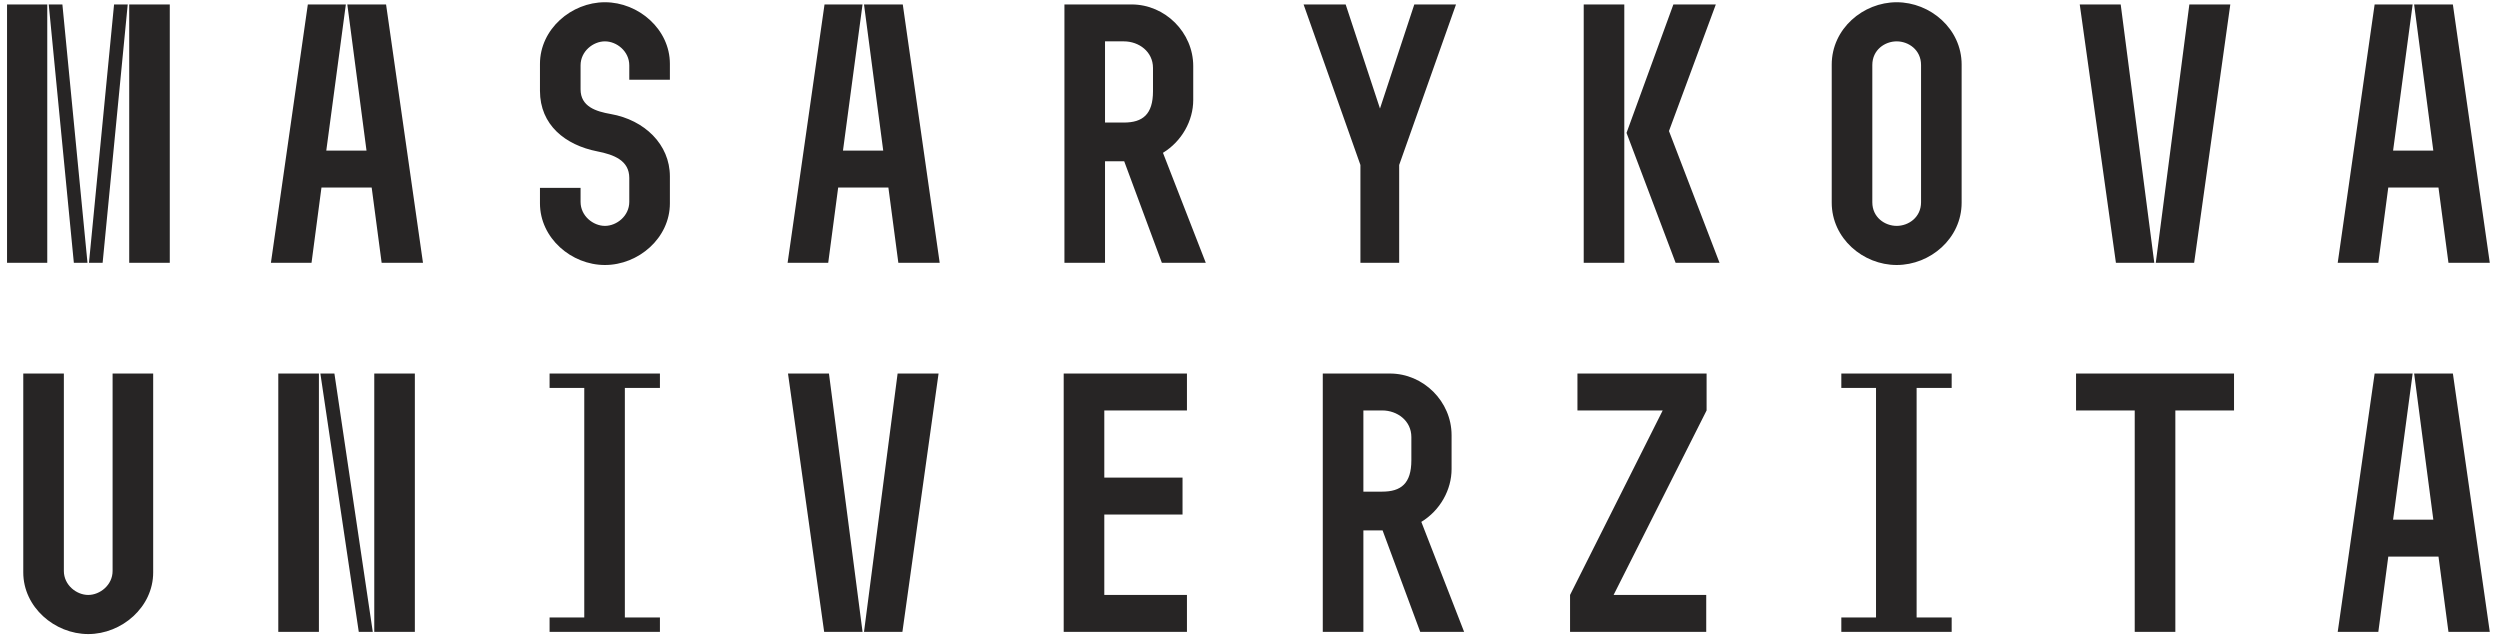 <svg width="136" height="35" viewBox="0 0 136 35" fill="none" xmlns="http://www.w3.org/2000/svg">
<path d="M0.383 0.242H2.571V14.295H0.383V0.242ZM2.651 0.242H3.394L4.759 14.295H4.017L2.651 0.242ZM6.205 0.242H6.948L5.583 14.295H4.84L6.205 0.242ZM7.029 0.242H9.236V14.295H7.029V0.242ZM18.814 0.242L17.75 8.192H19.938L18.894 0.242H21.002L23.01 14.295H20.761L20.219 10.2H17.488L16.947 14.295H14.738L16.746 0.242H18.814ZM29.374 11.063V10.22H31.583V10.983C31.583 11.746 32.266 12.288 32.908 12.288C33.551 12.288 34.233 11.746 34.233 10.983V9.679C34.233 8.735 33.41 8.413 32.486 8.233C30.76 7.892 29.374 6.807 29.374 4.94V3.475C29.374 1.587 31.081 0.122 32.908 0.122C34.735 0.122 36.442 1.587 36.442 3.475V4.338H34.233V3.555C34.233 2.791 33.551 2.25 32.908 2.25C32.266 2.25 31.583 2.791 31.583 3.555V4.859C31.583 5.803 32.426 6.064 33.229 6.204C35.056 6.526 36.442 7.851 36.442 9.598V11.063C36.442 12.95 34.735 14.416 32.908 14.416C31.081 14.416 29.374 12.95 29.374 11.063ZM46.922 0.242L45.858 8.192H48.047L47.002 0.242H49.111L51.119 14.295H48.87L48.328 10.2H45.597L45.055 14.295H42.846L44.854 0.242H46.922ZM61.559 0.242C63.386 0.242 64.912 1.768 64.912 3.595V5.442C64.912 6.566 64.289 7.69 63.265 8.313L65.594 14.295H63.205L61.157 8.774H60.113V14.295H57.905V0.242H61.559ZM62.723 4.96V3.696C62.723 2.812 61.96 2.25 61.137 2.25H60.113V6.667H61.137C62.161 6.667 62.723 6.225 62.723 4.96ZM70.915 0.242H73.204L75.071 5.904L76.938 0.242H79.207L76.115 8.975V14.295H74.007V8.975L70.915 0.242ZM88.362 0.242V14.295H86.154V0.242H88.362ZM91.032 0.242H93.341L90.792 7.128L93.542 14.295H91.153L88.483 7.229L91.032 0.242ZM103.18 0.122C105.007 0.122 106.713 1.566 106.713 3.514V11.024C106.713 12.971 105.007 14.416 103.18 14.416C101.352 14.416 99.646 12.971 99.646 11.024V3.514C99.646 1.566 101.352 0.122 103.18 0.122ZM103.18 2.25C102.537 2.25 101.854 2.712 101.854 3.535V11.003C101.854 11.826 102.537 12.288 103.18 12.288C103.822 12.288 104.505 11.826 104.505 11.003V3.535C104.505 2.712 103.822 2.25 103.18 2.25ZM115.366 0.242L117.193 14.295H115.106L113.138 0.242H115.366ZM121.329 0.242L119.362 14.295H117.274L119.101 0.242H121.329ZM131.248 0.242L130.184 8.192H132.372L131.328 0.242H133.436L135.444 14.295H133.196L132.653 10.2H129.922L129.381 14.295H127.172L129.18 0.242H131.248ZM3.474 20.32V31.061C3.474 31.824 4.157 32.365 4.8 32.365C5.442 32.365 6.125 31.824 6.125 31.061V20.32H8.333V31.141C8.333 33.028 6.627 34.493 4.8 34.493C2.972 34.493 1.266 33.028 1.266 31.141V20.32H3.474ZM17.349 20.32V34.373H15.139V20.32H17.349ZM18.192 20.32L20.279 34.373H19.517L17.428 20.32H18.192ZM22.568 20.32V34.373H20.36V20.32H22.568ZM31.784 33.59V21.103H29.897V20.32H35.9V21.103H33.992V33.59H35.9V34.373H29.897V33.59H31.784ZM45.095 20.32L46.923 34.373H44.834L42.867 20.32H45.095ZM51.058 20.32L49.091 34.373H47.002L48.83 20.32H51.058ZM57.865 20.32H64.57V22.328H60.074V25.981H64.33V27.989H60.074V32.365H64.57V34.373H57.865V20.32ZM75.613 20.32C77.441 20.32 78.966 21.846 78.966 23.673V25.52C78.966 26.644 78.344 27.768 77.32 28.39L79.648 34.373H77.26L75.212 28.852H74.168V34.373H71.959V20.32H75.613ZM76.778 25.038V23.773C76.778 22.89 76.014 22.328 75.192 22.328H74.168V26.745H75.192C76.216 26.745 76.778 26.303 76.778 25.038ZM85.411 32.365L90.451 22.328H85.813V20.32H92.839V22.328L87.78 32.365H92.819V34.373H85.411V32.365ZM102.055 33.59V21.103H100.168V20.32H106.171V21.103H104.264V33.59H106.171V34.373H100.168V33.59H102.055ZM112.937 22.328V20.32H121.531V22.328H118.339V34.373H116.129V22.328H112.937ZM131.248 20.32L130.184 28.27H132.373L131.329 20.32H133.437L135.444 34.373H133.196L132.654 30.278H129.923L129.381 34.373H127.172L129.18 20.32H131.248Z" fill="#272525"/>
</svg>
